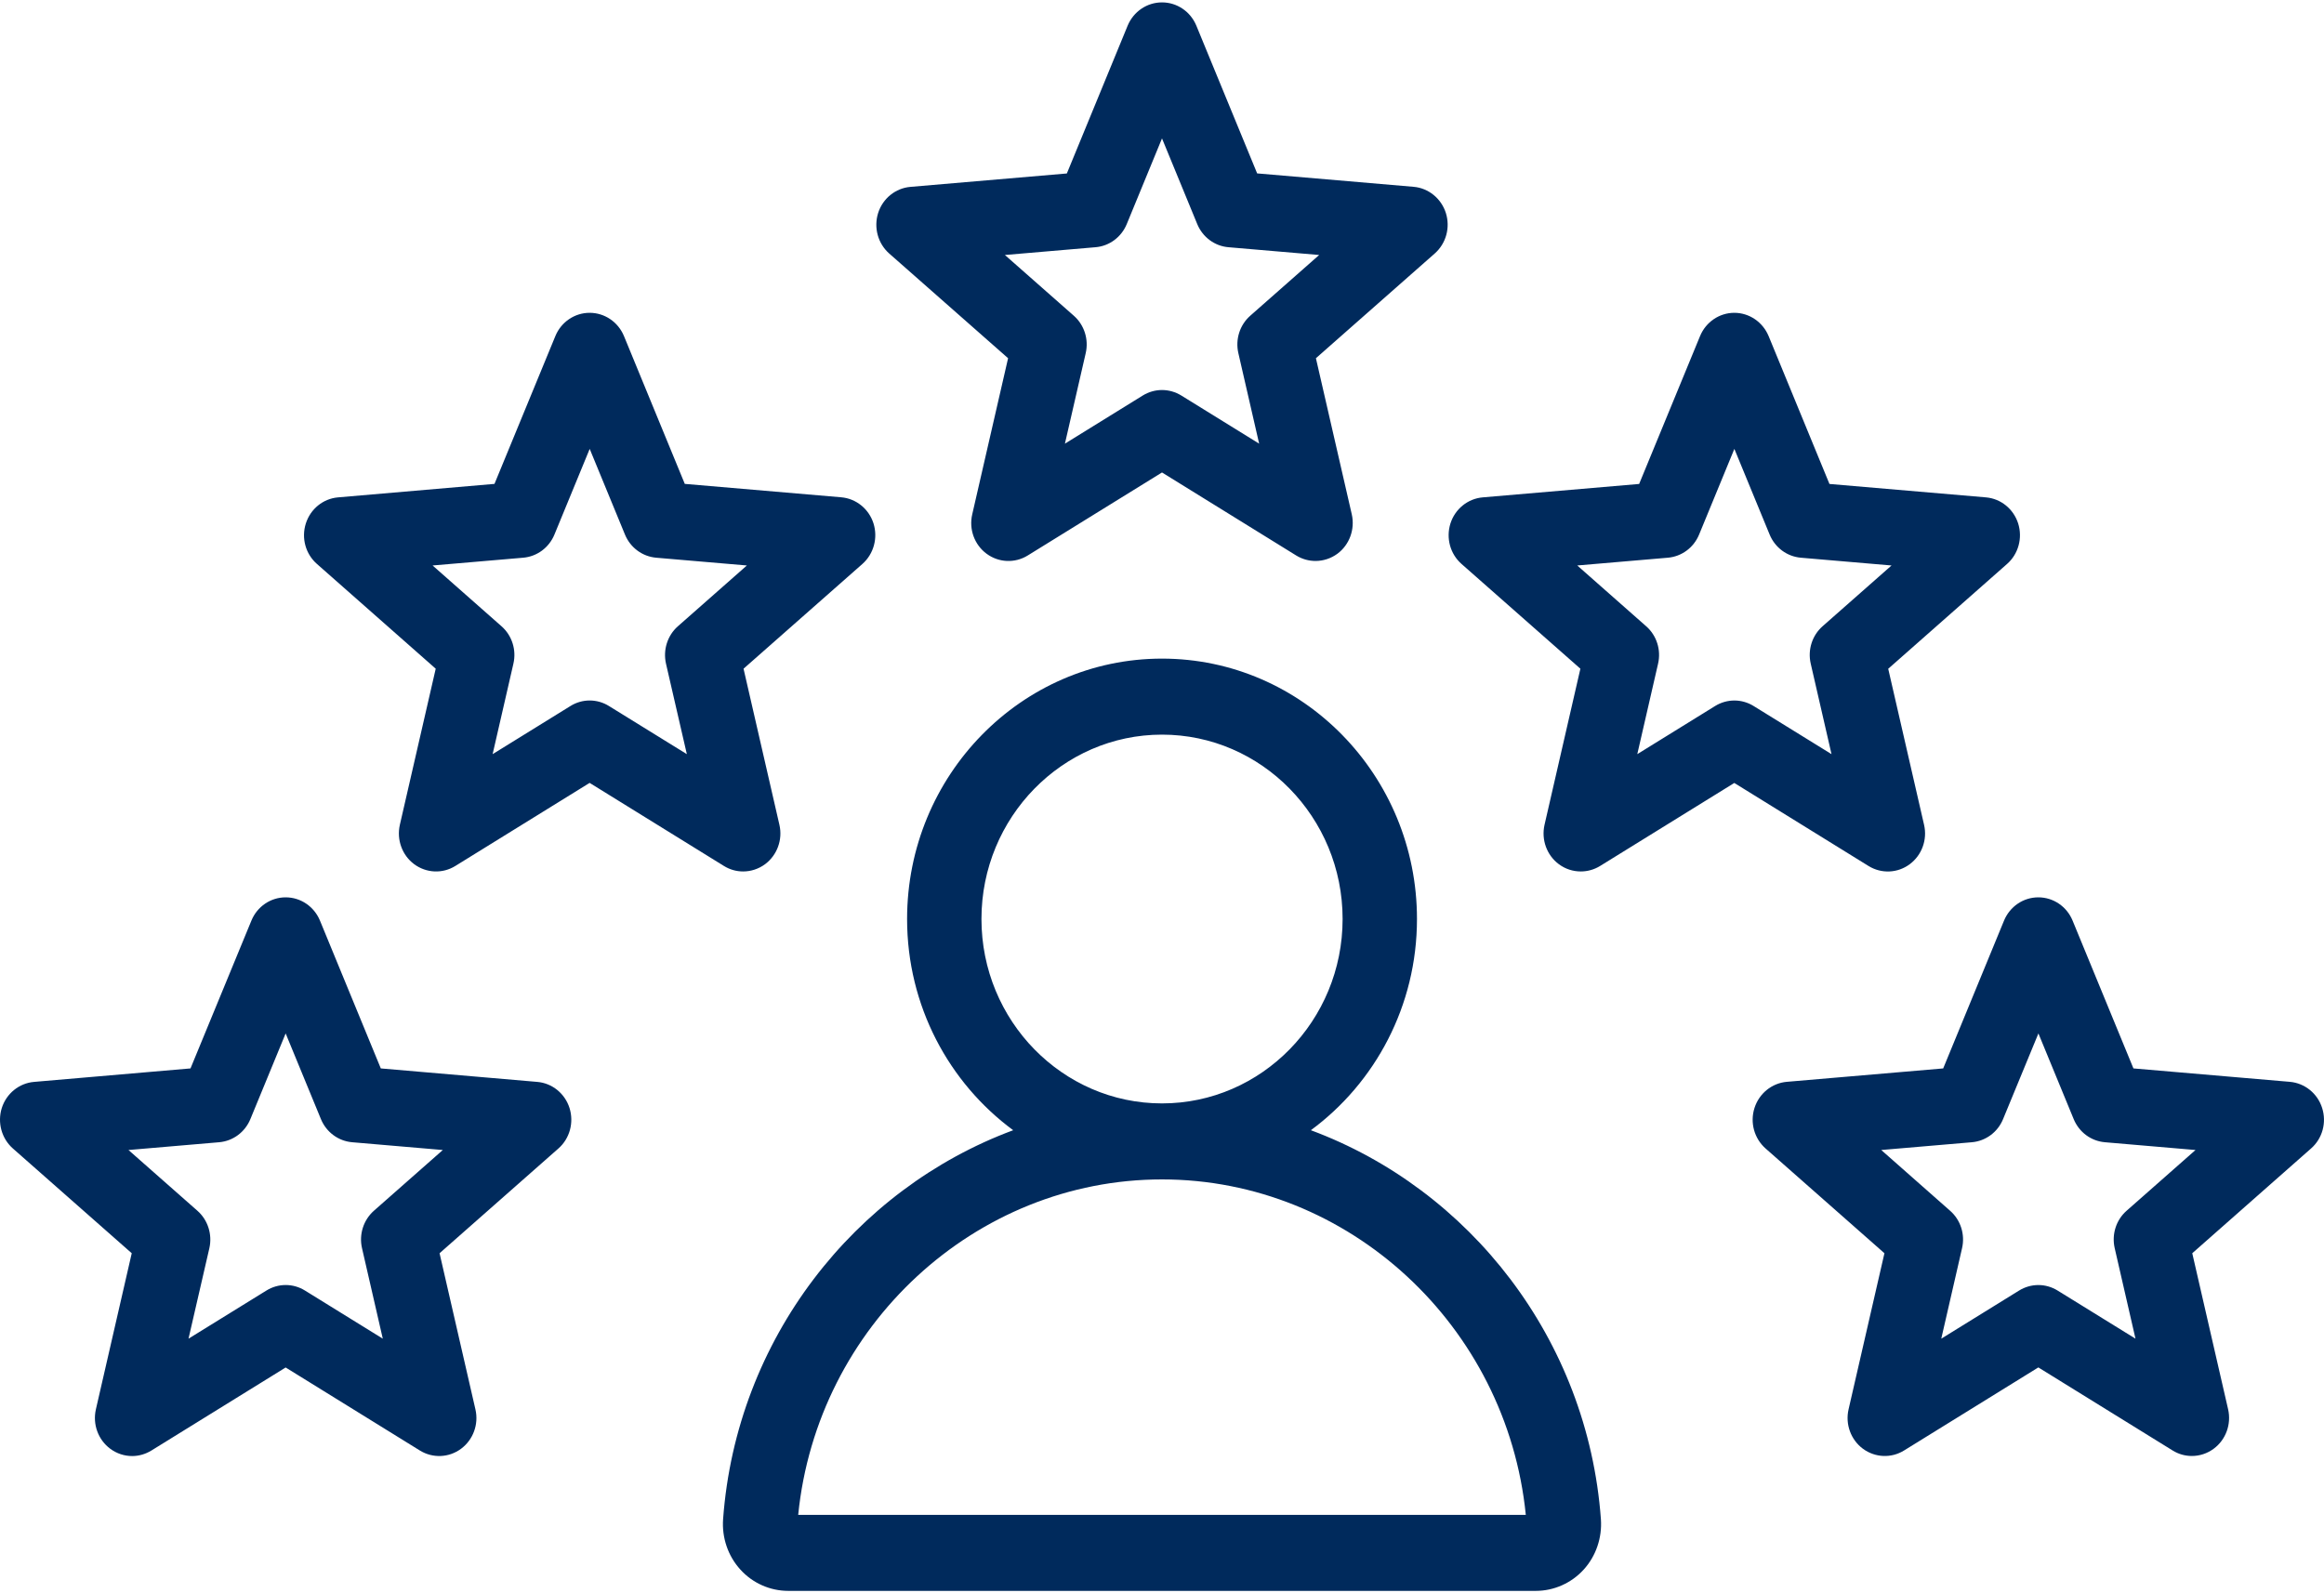 <?xml version="1.0" encoding="UTF-8"?>
<svg xmlns="http://www.w3.org/2000/svg" width="35" height="24" viewBox="0 0 35 24" fill="none">
  <path d="M15.182 5.396L14.642 7.748C14.59 7.972 14.675 8.206 14.858 8.341C15.04 8.476 15.284 8.487 15.477 8.368L17.5 7.117L19.522 8.368C19.612 8.423 19.712 8.45 19.812 8.45C19.928 8.45 20.044 8.413 20.142 8.341C20.324 8.206 20.409 7.971 20.358 7.747L19.818 5.396L21.608 3.818C21.779 3.667 21.844 3.427 21.775 3.208C21.705 2.989 21.513 2.833 21.289 2.814L18.933 2.612L18.017 0.386C17.929 0.174 17.726 0.036 17.5 0.036C17.274 0.036 17.071 0.174 16.983 0.386L16.067 2.613L13.711 2.815C13.487 2.834 13.295 2.989 13.225 3.208C13.156 3.428 13.221 3.668 13.392 3.819L15.182 5.396ZM16.499 3.724C16.707 3.707 16.888 3.572 16.969 3.376L17.5 2.085L18.031 3.376C18.112 3.572 18.293 3.707 18.501 3.724L19.867 3.841L18.829 4.756C18.671 4.895 18.602 5.113 18.65 5.32L18.963 6.683L17.791 5.958C17.701 5.903 17.601 5.875 17.5 5.875C17.4 5.875 17.299 5.903 17.21 5.958L16.038 6.683L16.351 5.32C16.399 5.113 16.33 4.895 16.172 4.756L15.134 3.841L16.499 3.724ZM10.89 22.884C10.87 23.163 10.964 23.439 11.15 23.643C11.335 23.848 11.598 23.964 11.871 23.964H23.129C23.403 23.964 23.666 23.847 23.851 23.643C24.036 23.44 24.13 23.163 24.11 22.884C23.911 20.17 22.131 17.912 19.742 17.025C20.709 16.312 21.34 15.152 21.34 13.843C21.34 11.68 19.618 9.921 17.5 9.921C15.383 9.921 13.661 11.68 13.661 13.843C13.661 15.152 14.292 16.312 15.259 17.025C12.869 17.912 11.089 20.17 10.89 22.884ZM14.781 13.843C14.781 12.312 16.001 11.066 17.5 11.066C19 11.066 20.22 12.312 20.22 13.843C20.22 15.375 19 16.621 17.5 16.621C16.001 16.621 14.781 15.375 14.781 13.843ZM17.5 17.766C20.316 17.766 22.694 19.973 22.979 22.819H12.021C12.306 19.974 14.684 17.766 17.5 17.766ZM6.562 10.073L6.022 12.424C5.971 12.649 6.056 12.883 6.238 13.018C6.421 13.153 6.665 13.164 6.858 13.044L8.88 11.793L10.902 13.044C10.992 13.1 11.092 13.127 11.192 13.127C11.308 13.127 11.424 13.09 11.522 13.018C11.704 12.882 11.79 12.648 11.738 12.424L11.198 10.073L12.988 8.495C13.159 8.344 13.224 8.103 13.155 7.884C13.085 7.665 12.893 7.51 12.669 7.491L10.313 7.289L9.397 5.062C9.309 4.85 9.106 4.712 8.88 4.712C8.655 4.712 8.451 4.85 8.364 5.062L7.447 7.289L5.092 7.492C4.867 7.511 4.676 7.666 4.606 7.885C4.536 8.105 4.602 8.345 4.773 8.495L6.562 10.073ZM7.88 8.401C8.088 8.383 8.269 8.249 8.35 8.052L8.881 6.762L9.412 8.052C9.493 8.249 9.674 8.383 9.882 8.401L11.248 8.518L10.21 9.433C10.052 9.572 9.983 9.789 10.03 9.997L10.344 11.36L9.171 10.635C8.993 10.524 8.769 10.524 8.591 10.635L7.419 11.36L7.732 9.997C7.78 9.79 7.711 9.572 7.552 9.433L6.515 8.518L7.88 8.401ZM6.324 21.85C6.517 21.969 6.762 21.959 6.944 21.823C7.126 21.688 7.212 21.454 7.16 21.23L6.62 18.878L8.41 17.3C8.581 17.15 8.646 16.909 8.577 16.69C8.507 16.471 8.316 16.316 8.091 16.297L5.735 16.094L4.819 13.868C4.731 13.655 4.528 13.517 4.302 13.517C4.077 13.517 3.873 13.655 3.786 13.868L2.869 16.094L0.513 16.297C0.289 16.316 0.097 16.471 0.027 16.69C-0.042 16.91 0.024 17.15 0.194 17.3L1.984 18.878L1.444 21.23C1.393 21.454 1.478 21.688 1.66 21.823C1.758 21.896 1.874 21.933 1.99 21.933C2.09 21.933 2.19 21.905 2.28 21.85L4.302 20.599L6.324 21.85ZM2.839 20.165L3.153 18.802C3.2 18.595 3.131 18.377 2.973 18.238L1.935 17.323L3.301 17.206C3.509 17.188 3.69 17.054 3.771 16.857L4.302 15.567L4.833 16.857C4.914 17.054 5.095 17.188 5.303 17.206L6.669 17.323L5.631 18.238C5.474 18.377 5.404 18.594 5.452 18.802L5.765 20.165L4.593 19.44C4.414 19.329 4.191 19.329 4.012 19.44L2.839 20.165ZM23.801 10.073L23.261 12.424C23.21 12.649 23.295 12.883 23.477 13.018C23.575 13.091 23.691 13.127 23.807 13.127C23.907 13.127 24.007 13.1 24.097 13.045L26.119 11.794L28.141 13.045C28.334 13.164 28.579 13.154 28.761 13.018C28.943 12.883 29.029 12.649 28.977 12.425L28.437 10.074L30.227 8.495C30.398 8.345 30.463 8.104 30.394 7.885C30.324 7.666 30.133 7.511 29.908 7.492L27.552 7.29L26.636 5.063C26.548 4.851 26.345 4.712 26.119 4.712C25.894 4.712 25.69 4.851 25.603 5.063L24.686 7.29L22.331 7.492C22.106 7.511 21.914 7.666 21.844 7.885C21.775 8.105 21.84 8.345 22.011 8.495L23.801 10.073ZM25.119 8.401C25.327 8.383 25.508 8.249 25.589 8.052L26.12 6.762L26.651 8.052C26.732 8.249 26.913 8.383 27.121 8.401L28.487 8.518L27.449 9.433C27.291 9.572 27.222 9.789 27.27 9.997L27.583 11.36L26.41 10.635C26.321 10.58 26.221 10.552 26.12 10.552C26.02 10.552 25.919 10.58 25.83 10.635L24.658 11.36L24.971 9.997C25.019 9.79 24.95 9.572 24.791 9.433L23.754 8.518L25.119 8.401ZM34.972 16.69C34.903 16.471 34.711 16.316 34.486 16.296L32.13 16.094L31.214 13.868C31.127 13.655 30.923 13.517 30.698 13.517C30.472 13.517 30.269 13.655 30.181 13.868L29.265 16.094L26.909 16.296C26.684 16.316 26.493 16.471 26.423 16.69C26.353 16.909 26.419 17.149 26.59 17.3L28.38 18.878L27.84 21.229C27.788 21.453 27.874 21.688 28.056 21.823C28.239 21.958 28.483 21.969 28.676 21.849L30.698 20.598L32.72 21.849C32.81 21.905 32.91 21.932 33.01 21.932C33.126 21.932 33.242 21.895 33.34 21.822C33.522 21.687 33.607 21.453 33.556 21.229L33.016 18.878L34.806 17.299C34.977 17.149 35.042 16.909 34.972 16.69ZM32.027 18.238C31.869 18.377 31.8 18.594 31.848 18.802L32.161 20.165L30.988 19.44C30.899 19.385 30.799 19.357 30.698 19.357C30.598 19.357 30.497 19.385 30.408 19.44L29.236 20.165L29.549 18.802C29.597 18.595 29.528 18.377 29.369 18.238L28.332 17.323L29.698 17.206C29.905 17.188 30.087 17.054 30.167 16.857L30.699 15.567L31.23 16.857C31.311 17.054 31.491 17.188 31.7 17.206L33.065 17.323L32.027 18.238Z" fill="#002A5C"></path>
</svg>
